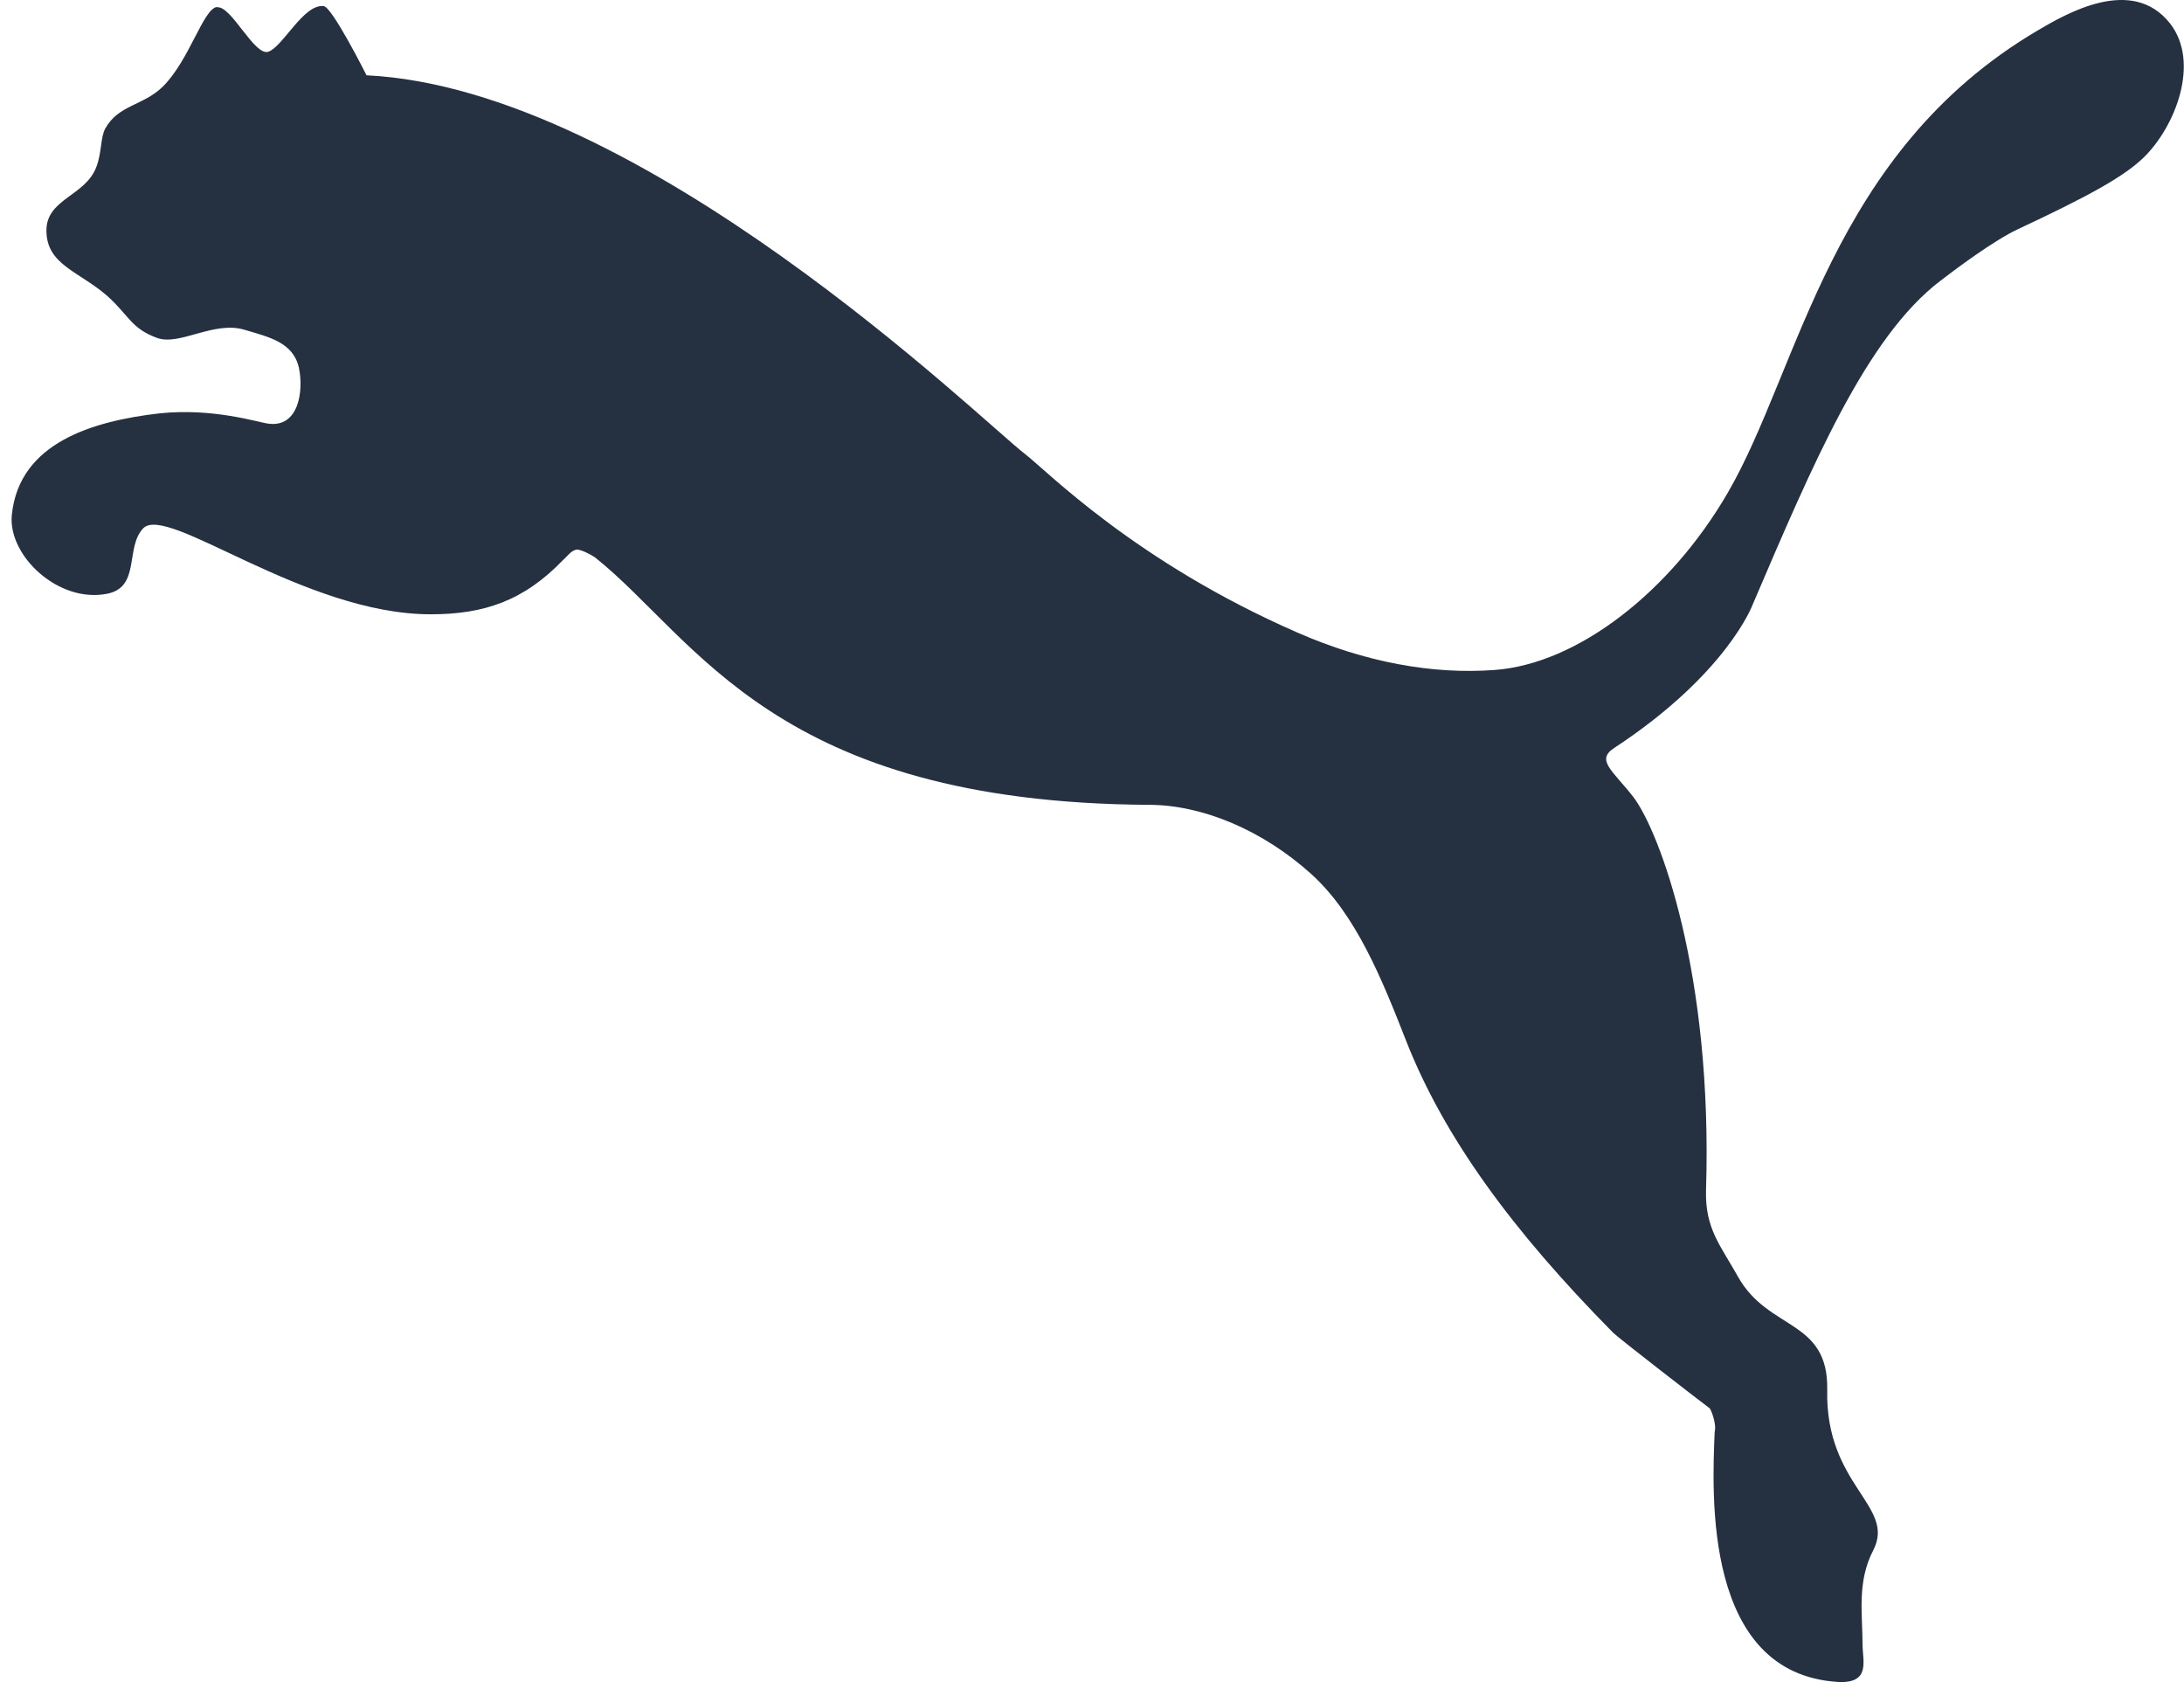 <svg width="75" height="58" viewBox="0 0 75 58" fill="none" xmlns="http://www.w3.org/2000/svg">
<path fill-rule="evenodd" clip-rule="evenodd" d="M7.451 0.238C6.973 0.308 6.511 2.064 5.587 2.978C4.911 3.635 4.065 3.598 3.615 4.414C3.446 4.717 3.5 5.238 3.306 5.739C2.927 6.735 1.594 6.826 1.594 7.913C1.594 9.09 2.704 9.311 3.669 10.148C4.424 10.817 4.494 11.28 5.41 11.608C6.189 11.871 7.348 11.009 8.392 11.321C9.25 11.575 10.071 11.756 10.265 12.63C10.434 13.438 10.252 14.689 9.213 14.545C8.862 14.504 7.344 13.999 5.48 14.192C3.224 14.451 0.658 15.181 0.406 17.679C0.266 19.073 2.003 20.718 3.677 20.386C4.836 20.16 4.288 18.798 4.919 18.138C5.744 17.293 10.434 21.091 14.789 21.091C16.621 21.091 17.986 20.632 19.343 19.221C19.471 19.114 19.624 18.881 19.822 18.868C20.007 18.885 20.329 19.065 20.436 19.139C23.942 21.94 26.599 27.568 39.493 27.633C41.307 27.646 43.37 28.503 45.057 30.033C46.562 31.415 47.441 33.569 48.295 35.755C49.586 39.028 51.9 42.219 55.402 45.763C55.592 45.951 58.479 48.183 58.71 48.351C58.747 48.376 58.957 48.88 58.883 49.159C58.796 51.288 58.487 57.469 63.123 57.748C64.254 57.805 63.961 57.014 63.961 56.468C63.961 55.389 63.763 54.319 64.332 53.219C65.111 51.702 62.678 51.005 62.748 47.727C62.797 45.283 60.731 45.701 59.687 43.839C59.085 42.76 58.549 42.186 58.586 40.865C58.821 33.437 56.998 28.556 56.087 27.359C55.377 26.452 54.787 26.095 55.439 25.677C59.308 23.134 60.182 20.771 60.182 20.771C62.241 15.964 64.088 11.571 66.642 9.635C67.157 9.237 68.473 8.257 69.282 7.876C71.666 6.76 72.915 6.083 73.608 5.415C74.701 4.356 75.568 2.146 74.52 0.804C73.217 -0.849 70.96 0.464 69.966 1.051C62.855 5.247 61.807 12.65 59.341 16.904C57.373 20.304 54.181 22.797 51.322 23.003C49.182 23.163 46.872 22.732 44.574 21.727C38.981 19.291 35.925 16.141 35.199 15.587C33.697 14.434 22.037 3.048 12.587 2.585C12.587 2.585 11.415 0.251 11.118 0.21C10.425 0.124 9.72 1.604 9.213 1.777C8.734 1.932 7.934 0.173 7.451 0.251V0.238Z" fill="#253141"/>
</svg>
